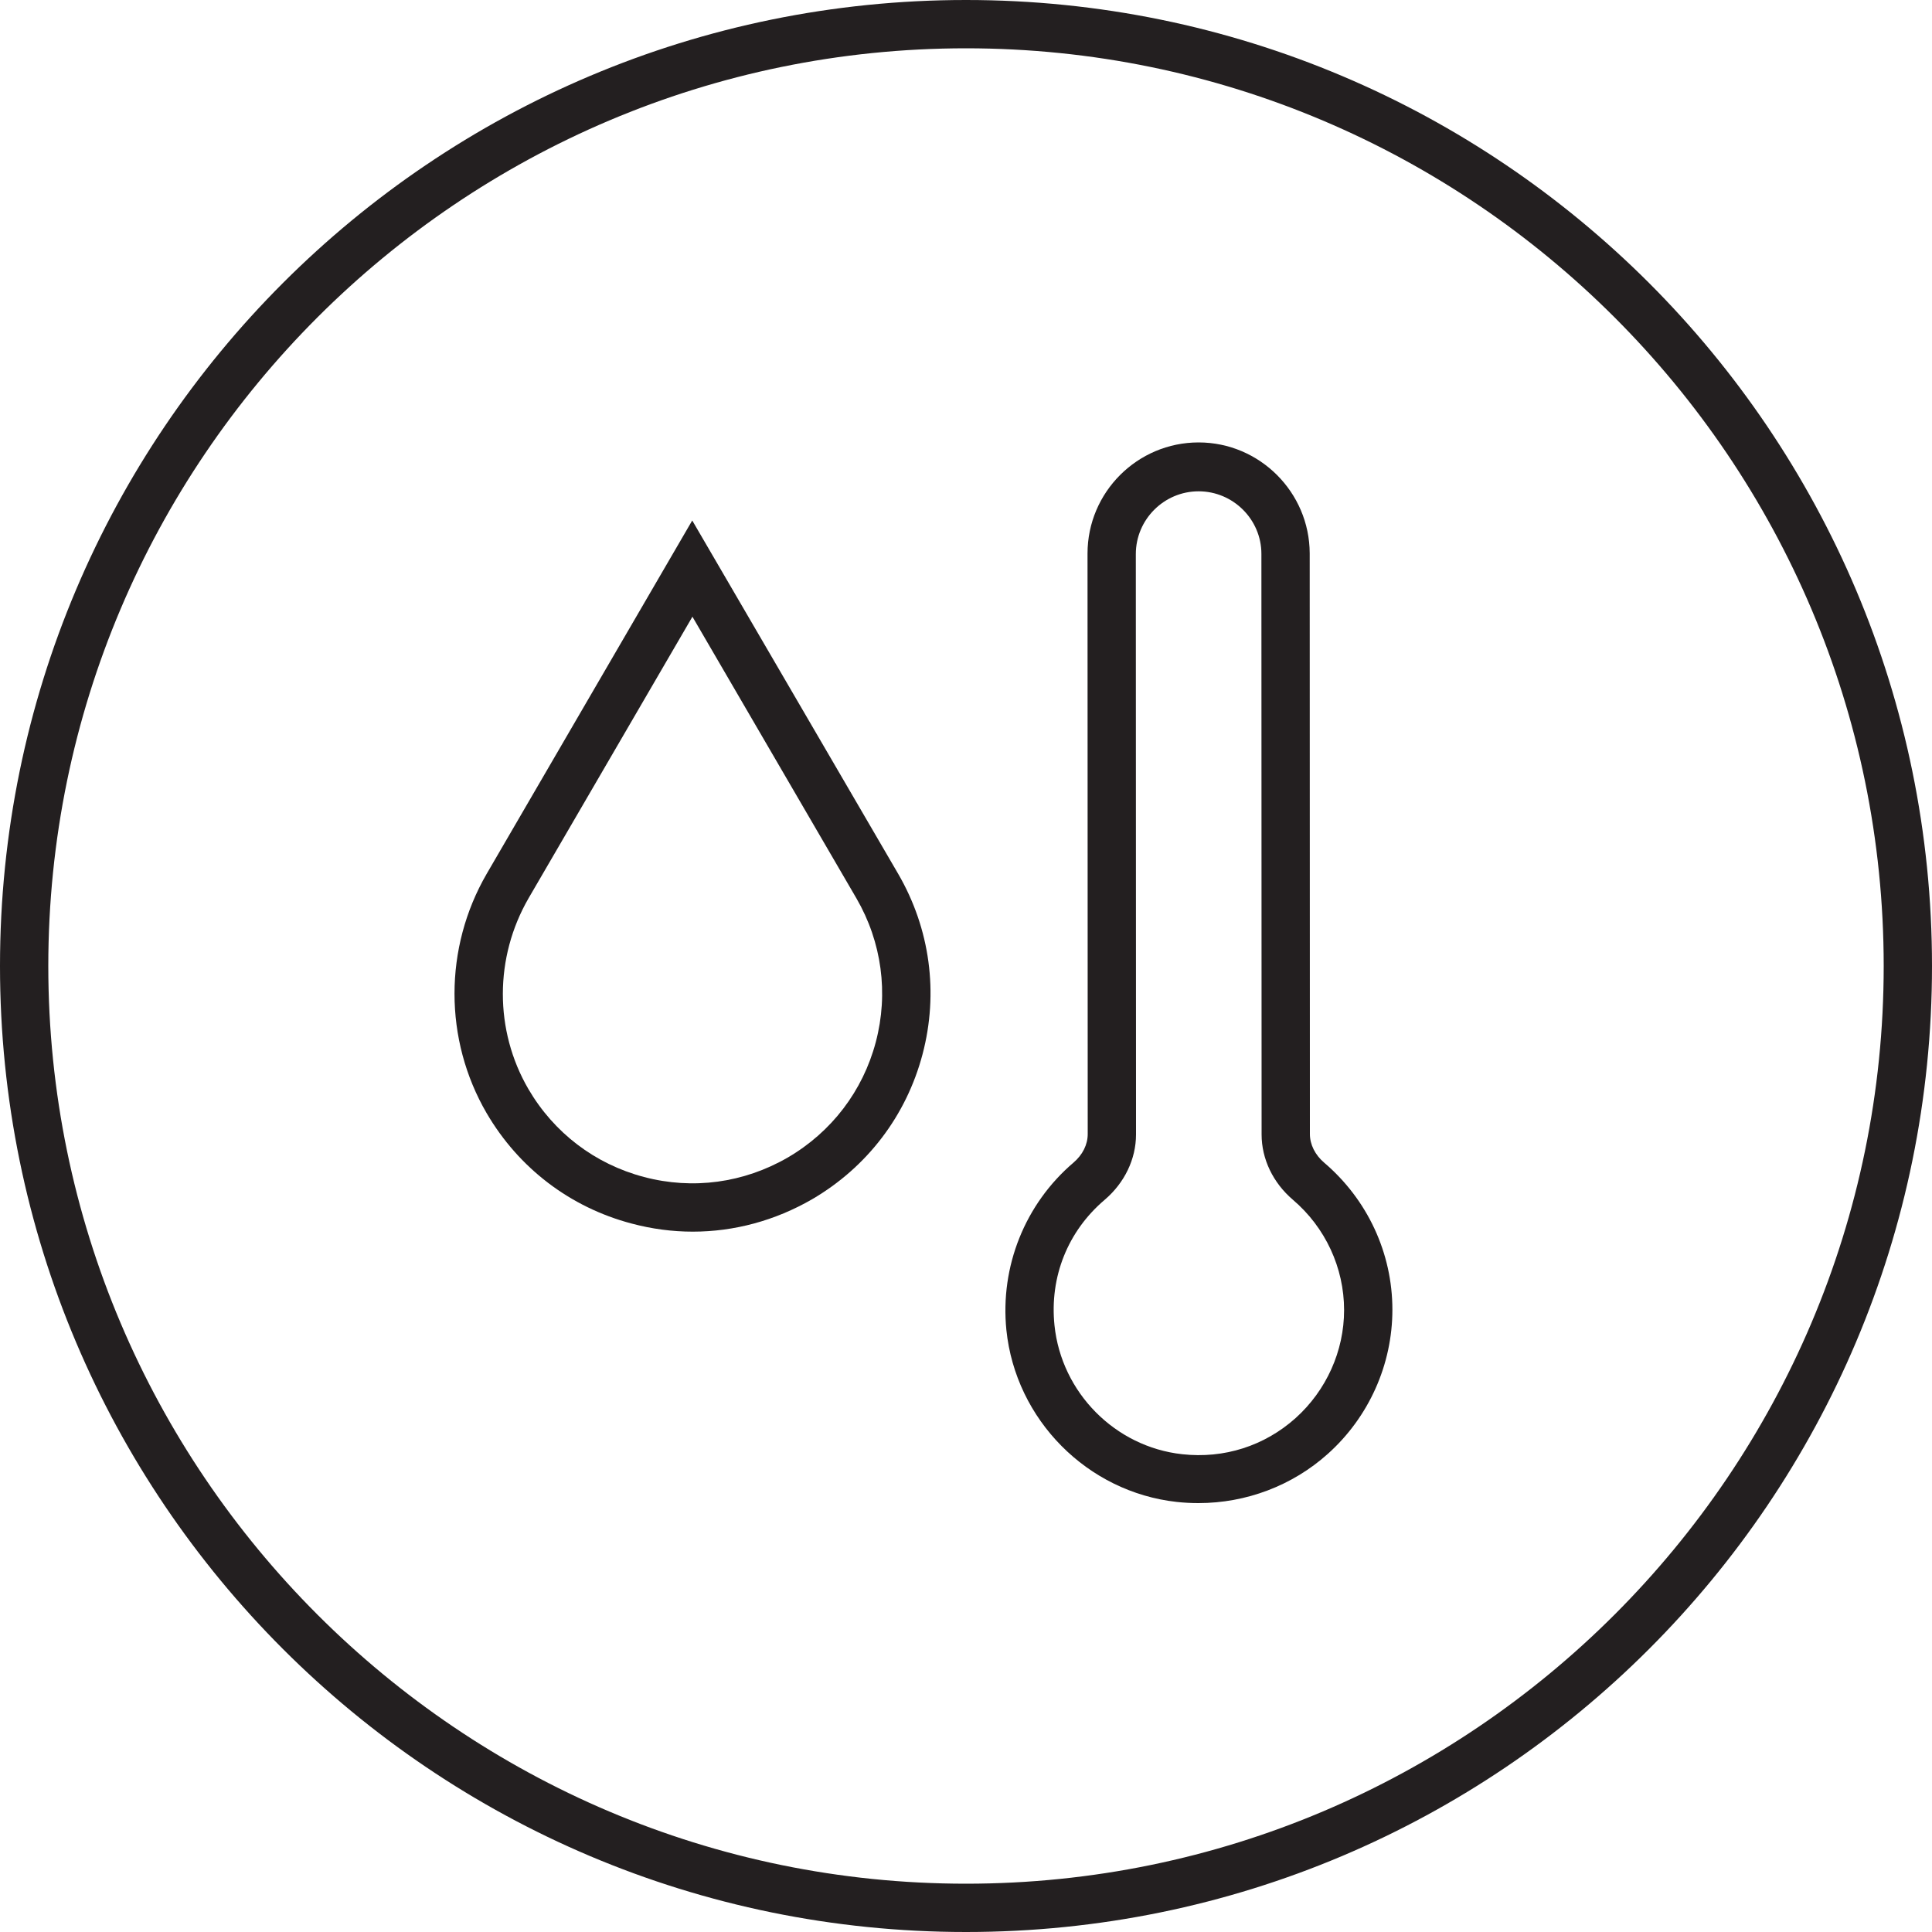 <?xml version="1.0" encoding="utf-8"?>
<!-- Generator: Adobe Illustrator 25.4.1, SVG Export Plug-In . SVG Version: 6.00 Build 0)  -->
<svg version="1.1" id="Icon" xmlns="http://www.w3.org/2000/svg" xmlns:xlink="http://www.w3.org/1999/xlink" x="0px" y="0px"
	 viewBox="0 0 100 100" style="enable-background:new 0 0 100 100;" xml:space="preserve">
<style type="text/css">
	.st0{fill:#231F20;}
</style>
<g>
	<path class="st0" d="M50,0C22.39,0,0,22.39,0,50c0,27.61,22.39,50,50,50c27.61,0,50-22.39,50-50C100,22.39,77.61,0,50,0z M50,97.5
		C23.81,97.5,2.5,76.19,2.5,50S23.81,2.5,50,2.5S97.5,23.81,97.5,50S76.19,97.5,50,97.5z"/>
	<path class="st0" d="M35.83,26.94L25.19,45.23l0,0c-2.22,3.83-2.22,8.58,0,12.39c1.66,2.84,4.32,4.87,7.5,5.71
		c1.05,0.28,2.11,0.42,3.17,0.42c2.14,0,4.26-0.57,6.18-1.68c2.84-1.66,4.87-4.32,5.71-7.5c0.84-3.18,0.39-6.5-1.26-9.34
		L35.83,26.94z M45.33,53.94c-0.67,2.53-2.29,4.65-4.55,5.97c-2.28,1.32-4.92,1.68-7.45,1.01c-2.54-0.67-4.66-2.29-5.98-4.55
		c-1.77-3.04-1.76-6.82,0.01-9.88l8.48-14.57l8.49,14.58C45.64,48.76,46,51.41,45.33,53.94z"/>
	<path class="st0" d="M68.54,60.18L68.54,60.18c-0.47-0.4-0.74-0.94-0.74-1.48l-0.01-30.06c-0.01-3.16-2.59-5.74-5.75-5.74
		c-3.17,0-5.75,2.58-5.75,5.75L56.3,58.7c0,0.54-0.26,1.07-0.74,1.48c-2.51,2.14-3.8,5.38-3.47,8.66c0.48,4.65,4.19,8.39,8.82,8.9
		c0.37,0.04,0.74,0.06,1.12,0.06c2.47,0,4.86-0.9,6.7-2.55c2.12-1.9,3.34-4.62,3.34-7.46C72.07,64.86,70.78,62.09,68.54,60.18z
		 M67.06,73.4c-1.61,1.44-3.7,2.11-5.87,1.87c-3.47-0.38-6.25-3.19-6.61-6.67c-0.26-2.51,0.69-4.88,2.6-6.5
		c1.03-0.88,1.62-2.11,1.62-3.38l-0.01-30.04c0-1.79,1.46-3.25,3.25-3.25c1.79,0,3.25,1.46,3.25,3.24l0.01,30.05
		c0,1.27,0.59,2.5,1.62,3.38c1.68,1.43,2.65,3.52,2.65,5.71C69.57,69.93,68.65,71.97,67.06,73.4z"/>
</g>
</svg>
